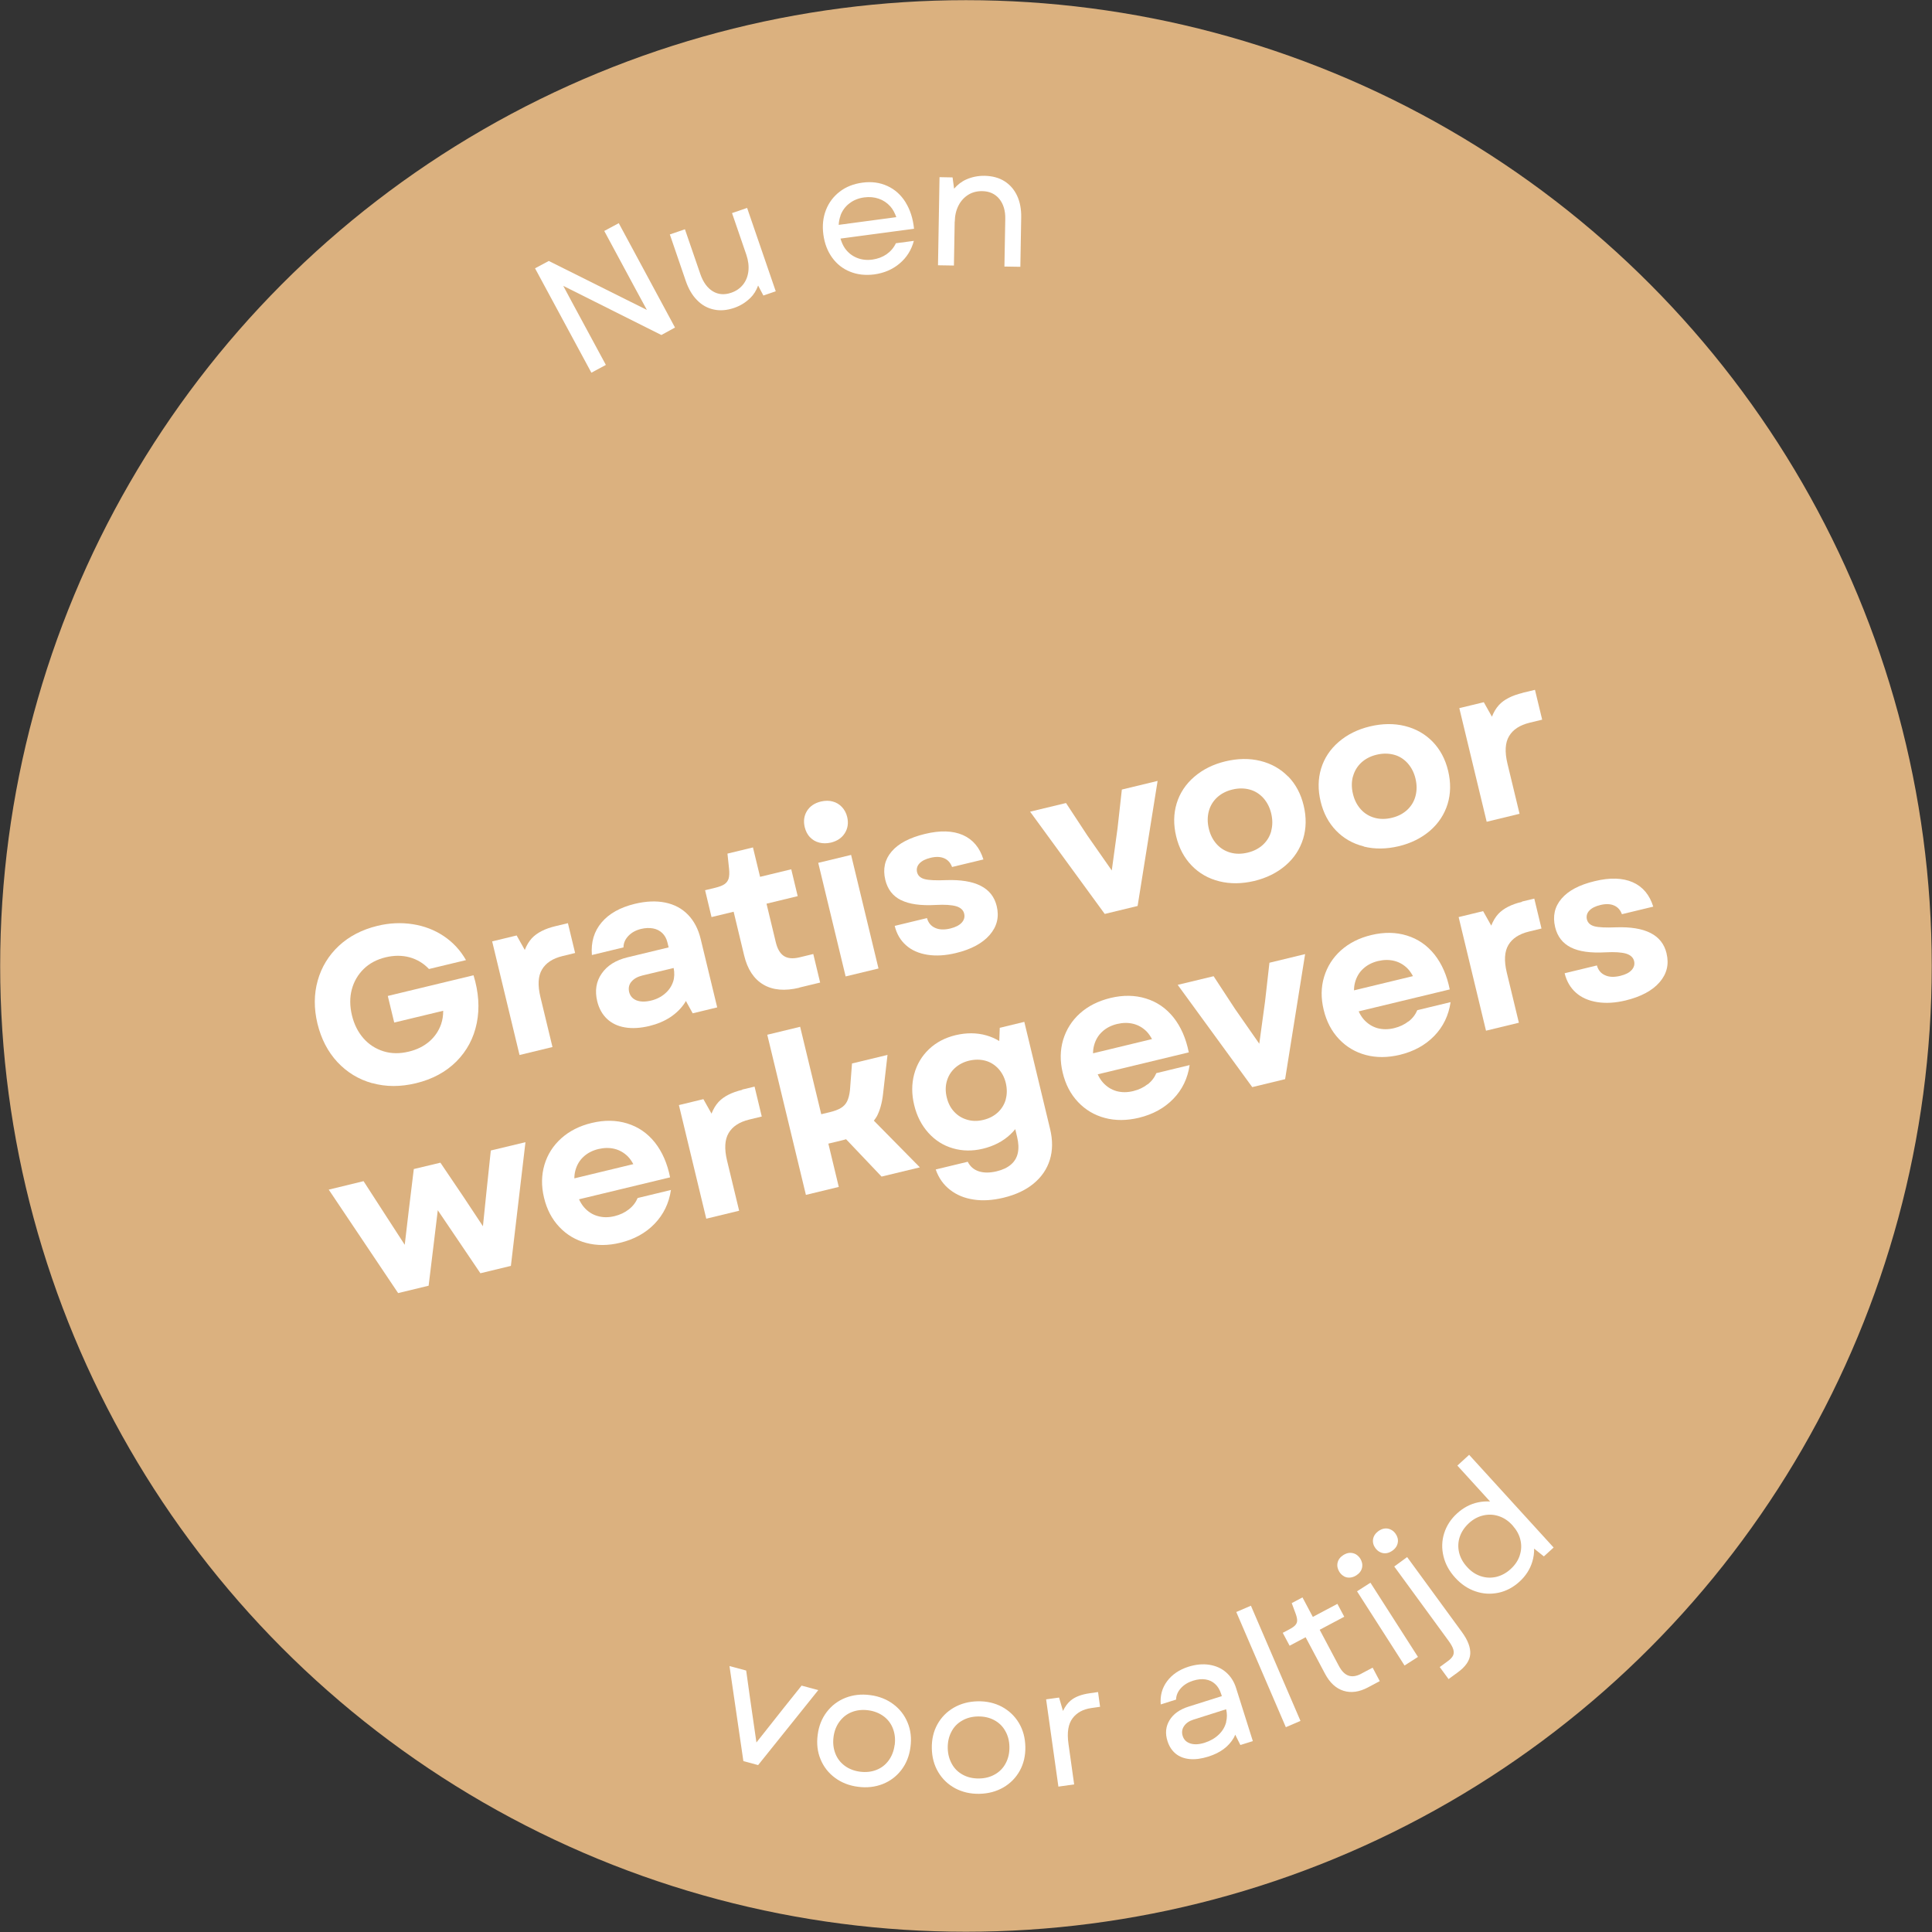 <?xml version="1.0" encoding="UTF-8"?>
<svg id="Ebene_1" data-name="Ebene 1" xmlns="http://www.w3.org/2000/svg" viewBox="0 0 228.03 228.03">
  <rect x="0" y="0" width="228.03" height="228.03" fill="#333333" stroke="none"/>
  <defs>
    <style>
      .cls-1 {
        fill: #fff;
      }

      .cls-2 {
        fill: #dbb17f;
      }
    </style>
  </defs>
  <circle class="cls-2" cx="114.01" cy="114.01" r="113.99"/>
  <g>
    <polygon class="cls-1" points="71.32 27.26 75.02 34.13 76.35 36.58 64.77 30.8 63.15 31.67 69.8 43.99 71.51 43.07 67.47 35.59 66.48 33.74 78.06 39.54 79.67 38.66 73.03 26.34 71.32 27.26"/>
    <path class="cls-1" d="M88.54,35.19c.42-.41.73-.91.94-1.49l.62,1.18,1.46-.5-3.38-9.84-1.78.61,1.69,4.92c.23.68.31,1.33.24,1.94-.07.61-.28,1.14-.63,1.58s-.81.76-1.39.96c-.81.28-1.54.22-2.18-.17s-1.13-1.06-1.46-2l-1.83-5.32-1.78.61,1.88,5.49c.32.93.76,1.69,1.33,2.26.56.58,1.22.95,1.97,1.11.75.17,1.55.1,2.41-.19.73-.25,1.36-.64,1.89-1.16Z"/>
    <path class="cls-1" d="M106.88,23.87c-.55-.88-1.27-1.52-2.15-1.92-.89-.41-1.87-.54-2.96-.39-1.03.14-1.92.49-2.66,1.06-.74.57-1.29,1.3-1.63,2.18-.34.88-.44,1.84-.3,2.88.14,1.06.49,1.97,1.04,2.73.55.76,1.26,1.32,2.12,1.66.86.35,1.81.45,2.84.32,1.16-.16,2.16-.58,3-1.29s1.39-1.59,1.68-2.67l-2.12.28c-.25.53-.62.96-1.1,1.3-.48.33-1.04.54-1.67.63-.67.09-1.29.02-1.86-.22s-1.03-.61-1.39-1.12c-.23-.33-.39-.72-.52-1.14l8.68-1.16c-.12-1.21-.46-2.25-1-3.12ZM99.2,25.43c.22-.58.57-1.06,1.06-1.43.49-.38,1.07-.61,1.74-.7.61-.08,1.18-.03,1.71.15.53.18.98.48,1.36.9.32.35.54.79.72,1.28l-6.8.91c.02-.39.09-.75.22-1.1Z"/>
    <path class="cls-1" d="M112.69,26.16c.01-.72.16-1.35.44-1.9.28-.55.67-.97,1.15-1.27.48-.3,1.04-.44,1.65-.43.85.01,1.52.32,2.01.91.49.6.73,1.39.71,2.37l-.1,5.62,1.88.03.1-5.8c.02-.99-.14-1.85-.48-2.58-.34-.73-.84-1.31-1.49-1.72-.65-.41-1.43-.62-2.34-.64-.77-.01-1.5.13-2.19.44-.54.24-1.01.61-1.42,1.08l-.18-1.33-1.54-.03-.18,10.4,1.88.03.09-5.2Z"/>
    <polygon class="cls-1" points="94.61 198.95 92.57 201.5 89.28 205.66 88.52 200.4 88.07 197.17 86.1 196.64 87.74 207.86 89.48 208.33 96.58 199.48 94.61 198.95"/>
    <path class="cls-1" d="M105.42,201.13c-.77-.57-1.68-.93-2.72-1.06-1.04-.14-2.01-.03-2.91.32-.89.35-1.63.91-2.21,1.67-.58.76-.94,1.66-1.07,2.7-.14,1.04-.03,2.01.34,2.89.36.88.93,1.61,1.7,2.18.77.57,1.68.93,2.72,1.06,1.04.14,2.01.03,2.91-.32.89-.35,1.63-.91,2.21-1.67.58-.76.94-1.66,1.07-2.7.14-1.04.03-2.01-.34-2.89-.36-.88-.93-1.61-1.7-2.18ZM105.59,205.96c-.09.7-.33,1.31-.7,1.82-.38.52-.86.89-1.45,1.12-.59.23-1.23.3-1.93.21-.7-.09-1.31-.33-1.81-.7-.51-.38-.88-.86-1.11-1.46-.23-.6-.3-1.24-.21-1.94.09-.7.33-1.31.71-1.82s.86-.89,1.45-1.12c.59-.23,1.23-.3,1.93-.21.7.09,1.3.33,1.81.7s.88.86,1.11,1.46.3,1.24.21,1.94Z"/>
    <path class="cls-1" d="M118.26,201.45c-.85-.45-1.8-.67-2.85-.65-1.05.02-2,.27-2.83.75-.83.48-1.48,1.14-1.94,1.97s-.68,1.78-.66,2.83c.02,1.05.27,1.99.76,2.81.49.82,1.15,1.45,2,1.91.85.45,1.8.67,2.85.65s2-.27,2.83-.75c.83-.48,1.48-1.14,1.94-1.97s.68-1.78.66-2.83-.27-1.99-.76-2.81c-.49-.82-1.16-1.45-2-1.91ZM118.71,208.1c-.29.56-.72,1.01-1.27,1.32-.55.32-1.18.48-1.88.49-.71.01-1.34-.13-1.9-.43-.56-.3-1-.72-1.31-1.28s-.48-1.18-.49-1.89c-.01-.71.13-1.34.43-1.91.29-.57.72-1.01,1.27-1.32.55-.32,1.18-.48,1.88-.49s1.34.13,1.9.43c.56.3,1,.72,1.31,1.28.32.55.48,1.19.49,1.89.01.71-.13,1.34-.43,1.91Z"/>
    <path class="cls-1" d="M128.62,199.85c-.98.14-1.72.42-2.24.85-.37.31-.67.72-.92,1.24l-.46-1.58-1.53.21,1.45,10.3,1.86-.26-.67-4.79c-.19-1.33-.03-2.34.48-3.01.5-.67,1.24-1.07,2.2-1.21l1.05-.15-.24-1.74-.97.14Z"/>
    <path class="cls-1" d="M144.71,197.38c-.55-.48-1.21-.77-1.98-.89-.77-.12-1.59-.04-2.46.23-1.09.35-1.93.92-2.52,1.71-.59.79-.84,1.71-.75,2.74l1.81-.57c.01-.49.2-.94.56-1.34.36-.4.84-.7,1.44-.89.54-.17,1.03-.22,1.47-.15.45.07.83.25,1.14.54.32.29.55.68.71,1.18l.08.25-3.93,1.24c-1.04.33-1.79.86-2.24,1.6-.45.74-.54,1.56-.24,2.48.2.62.52,1.11.97,1.48.45.36,1,.57,1.66.63.65.06,1.38-.04,2.18-.29.7-.22,1.3-.51,1.8-.88.5-.37.9-.81,1.21-1.34.07-.11.11-.24.17-.37l.61,1.22,1.47-.46-1.97-6.24c-.24-.78-.64-1.4-1.19-1.88ZM144.73,203.23c-.14.57-.43,1.07-.88,1.5s-1,.75-1.66.96c-.66.21-1.22.24-1.69.09-.47-.15-.77-.44-.91-.89-.13-.42-.08-.81.16-1.16.24-.36.61-.61,1.12-.77l3.85-1.22c.12.51.12,1,0,1.48Z"/>
    <rect class="cls-1" x="148.77" y="189.28" width="1.88" height="14.8" transform="translate(-65.55 75.19) rotate(-23.28)"/>
    <path class="cls-1" d="M160.68,197.54c-.58.31-1.08.38-1.52.23-.44-.15-.82-.54-1.15-1.17l-2.25-4.24,2.9-1.54-.81-1.52-2.9,1.54-1.22-2.3-1.27.67.47,1.27c.12.33.17.59.17.79,0,.2-.07.37-.21.53-.13.16-.36.32-.68.49l-.81.43.81,1.52,1.89-1,2.29,4.31c.56,1.06,1.29,1.73,2.18,2.01.89.28,1.85.15,2.89-.4l1.39-.74-.84-1.59-1.32.7Z"/>
    <rect class="cls-1" x="162.82" y="186.5" width="1.88" height="10.4" transform="translate(-77.53 118.59) rotate(-32.64)"/>
    <path class="cls-1" d="M158.62,186.05c.22.12.46.17.71.15.25-.02.5-.1.75-.26.37-.24.6-.54.68-.91s0-.73-.21-1.07c-.14-.22-.33-.4-.54-.52-.22-.12-.46-.17-.71-.16s-.5.11-.75.26c-.37.24-.6.54-.68.91-.08.37,0,.73.21,1.07.14.22.32.4.54.52Z"/>
    <path class="cls-1" d="M162.92,183.21c.23.11.46.14.71.11.25-.03.49-.14.73-.31.36-.26.56-.58.62-.95.06-.37-.04-.73-.28-1.06-.16-.22-.35-.38-.58-.48-.22-.11-.46-.14-.71-.11-.25.03-.49.14-.73.31-.35.26-.56.58-.62.95-.06.37.04.73.28,1.06.16.21.35.38.58.48Z"/>
    <path class="cls-1" d="M166.08,183.78l-1.52,1.11,6.41,8.77c.29.4.48.74.56,1.02.08.28.07.53-.04.74s-.3.42-.58.62l-.98.72,1.04,1.42,1.08-.79c.94-.68,1.43-1.41,1.48-2.17.05-.76-.28-1.64-1.01-2.63l-6.43-8.8Z"/>
    <path class="cls-1" d="M183.37,182.65l-9.97-10.94-1.39,1.27,3.86,4.24c-.47-.03-.94,0-1.41.1-.92.19-1.74.63-2.48,1.3-.74.67-1.25,1.46-1.53,2.35-.28.89-.3,1.8-.08,2.71.22.92.68,1.76,1.38,2.53.7.77,1.5,1.31,2.39,1.61.89.31,1.79.36,2.71.17.91-.19,1.74-.63,2.48-1.3.74-.67,1.25-1.46,1.52-2.35.16-.52.23-1.04.22-1.56l1.15.92,1.14-1.04ZM179.38,183.57c-.2.61-.56,1.15-1.08,1.62-.52.48-1.09.78-1.71.93-.62.14-1.23.11-1.83-.09-.6-.2-1.14-.56-1.61-1.09-.48-.52-.79-1.09-.94-1.71-.14-.62-.12-1.23.08-1.83s.56-1.14,1.08-1.62c.52-.48,1.09-.78,1.71-.92.62-.14,1.23-.11,1.83.09.6.2,1.14.56,1.61,1.09s.79,1.09.93,1.71c.15.62.12,1.23-.08,1.83Z"/>
  </g>
  <g>
    <path class="cls-1" d="M43.95,127.84c1.61.45,3.33.45,5.15.01,1.94-.47,3.53-1.33,4.77-2.57,1.24-1.25,2.04-2.75,2.4-4.52.36-1.77.23-3.66-.38-5.65l-10.12,2.44.76,3.14,5.78-1.39c0,.54-.07,1.06-.24,1.56-.27.79-.73,1.48-1.38,2.05-.66.57-1.47.98-2.44,1.21-1.07.26-2.07.25-2.99-.04s-1.71-.79-2.36-1.53c-.65-.74-1.1-1.64-1.36-2.71-.26-1.09-.27-2.11-.02-3.05.25-.94.72-1.75,1.4-2.42.69-.67,1.55-1.13,2.59-1.38,1-.24,1.95-.24,2.84,0,.89.25,1.65.71,2.28,1.38l4.37-1.05c-.66-1.16-1.53-2.1-2.62-2.83-1.09-.73-2.31-1.2-3.67-1.41-1.36-.21-2.75-.15-4.18.2-1.8.44-3.31,1.22-4.53,2.35-1.21,1.13-2.05,2.5-2.5,4.1-.45,1.6-.46,3.3-.03,5.09.44,1.8,1.22,3.31,2.35,4.53,1.13,1.21,2.5,2.05,4.12,2.5Z"/>
    <path class="cls-1" d="M65.21,123.59l-1.43-5.93c-.33-1.38-.27-2.46.19-3.23.46-.78,1.27-1.31,2.43-1.59l1.48-.36-.85-3.52-1.46.35c-1.26.3-2.19.78-2.8,1.43-.34.37-.62.84-.83,1.38l-.96-1.71-2.89.7,3.23,13.41,3.88-.94Z"/>
    <path class="cls-1" d="M80.94,118.12l.82,1.48,2.89-.7-1.95-8.07c-.28-1.17-.78-2.13-1.5-2.87-.72-.74-1.61-1.21-2.68-1.43-1.07-.22-2.27-.17-3.6.15-1.72.42-3.02,1.14-3.91,2.19s-1.27,2.32-1.15,3.85l3.73-.9c0-.51.2-.96.58-1.36.38-.4.88-.67,1.49-.82.51-.12.98-.14,1.42-.06.43.08.8.27,1.09.55.29.28.49.64.6,1.08l.15.61-4.85,1.17c-1.38.33-2.4.97-3.05,1.91-.66.94-.83,2.04-.53,3.28.21.85.59,1.54,1.15,2.07s1.27.87,2.12,1.01c.85.15,1.81.09,2.87-.16.94-.23,1.76-.57,2.48-1.04.71-.47,1.3-1.05,1.74-1.73.04-.07.07-.15.11-.21ZM79.45,115.85c-.18.55-.49,1.02-.96,1.42-.46.4-1.02.68-1.66.83-.68.16-1.25.15-1.71-.03-.46-.19-.74-.51-.86-.97-.11-.48-.03-.89.27-1.24s.73-.59,1.31-.73l3.67-.88c.11.57.1,1.11-.06,1.61Z"/>
    <path class="cls-1" d="M94.35,116.56l2.45-.59-.81-3.37-1.61.39c-.78.19-1.4.14-1.85-.15-.45-.29-.77-.83-.96-1.61l-1.1-4.57,3.68-.89-.76-3.17-3.68.89-.84-3.47-3.01.73.19,1.79c.05.49.03.88-.05,1.15-.08.27-.24.49-.48.66-.24.17-.61.31-1.1.43l-1.2.29.76,3.17,2.61-.63,1.24,5.16c.39,1.63,1.15,2.78,2.27,3.44,1.12.66,2.54.78,4.24.37Z"/>
    <path class="cls-1" d="M95.6,98.81c.3.32.66.53,1.09.64s.88.11,1.38,0c.73-.18,1.28-.54,1.64-1.11.36-.57.45-1.21.28-1.92-.11-.46-.32-.85-.62-1.17-.3-.32-.67-.54-1.09-.65-.42-.12-.88-.11-1.38,0-.75.18-1.3.55-1.65,1.11-.35.56-.44,1.2-.27,1.92.12.48.32.87.62,1.19Z"/>
    <rect class="cls-1" x="98.14" y="101.17" width="3.99" height="13.79" transform="translate(-22.55 26.5) rotate(-13.56)"/>
    <path class="cls-1" d="M106.34,106.23c.96.49,2.33.68,4.11.58,1.07-.06,1.87,0,2.4.15.53.16.85.45.95.88.09.39,0,.74-.29,1.06-.29.31-.73.54-1.35.69-.71.17-1.32.15-1.8-.08-.49-.22-.8-.61-.95-1.15l-3.81.92c.23.94.67,1.7,1.34,2.29.66.59,1.51.96,2.53,1.12s2.13.09,3.34-.2c1.8-.43,3.14-1.15,4-2.14.86-.99,1.14-2.12.83-3.4-.26-1.09-.89-1.89-1.89-2.4-1-.51-2.36-.73-4.09-.67-1.19.05-2.04.01-2.53-.12-.49-.13-.79-.41-.89-.81-.09-.39,0-.74.28-1.04.28-.3.71-.52,1.29-.66.65-.16,1.19-.14,1.63.05.44.19.75.54.93,1.03l3.7-.89c-.43-1.39-1.23-2.35-2.42-2.88-1.19-.52-2.69-.57-4.49-.13-1.81.44-3.11,1.12-3.92,2.07-.81.94-1.06,2.06-.75,3.35.27,1.11.88,1.91,1.85,2.39Z"/>
    <polygon class="cls-1" points="134.27 106.93 136.63 92.17 132.41 93.19 131.9 97.77 131.22 102.74 128.35 98.63 125.82 94.78 121.58 95.8 130.39 107.87 134.27 106.93"/>
    <path class="cls-1" d="M152.04,91.66c-.89-.91-1.98-1.53-3.27-1.85-1.29-.32-2.67-.3-4.14.05-1.45.35-2.67.96-3.68,1.83-1.01.87-1.7,1.92-2.07,3.13-.37,1.22-.39,2.51-.06,3.89.33,1.38.94,2.53,1.83,3.45.89.92,1.98,1.54,3.27,1.86,1.29.32,2.66.3,4.11-.04,1.46-.35,2.7-.97,3.71-1.84,1.01-.87,1.69-1.92,2.07-3.15.37-1.22.39-2.53.06-3.91-.33-1.38-.94-2.52-1.83-3.44ZM150.05,98.06c-.17.65-.5,1.19-.98,1.64-.49.45-1.09.76-1.8.93-.73.18-1.42.18-2.05,0-.64-.18-1.18-.51-1.62-1-.44-.49-.75-1.09-.92-1.8-.18-.73-.18-1.42-.01-2.07s.5-1.19.98-1.64c.49-.45,1.09-.76,1.8-.93.73-.18,1.42-.17,2.05,0s1.18.52,1.62,1.01c.44.5.75,1.1.92,1.82.17.72.17,1.4,0,2.04Z"/>
    <path class="cls-1" d="M160.97,99.92c1.29.32,2.66.3,4.11-.04,1.46-.35,2.7-.97,3.71-1.84,1-.87,1.69-1.92,2.07-3.15.37-1.22.39-2.53.06-3.91-.33-1.38-.94-2.52-1.83-3.44-.89-.91-1.98-1.53-3.27-1.85-1.29-.32-2.67-.3-4.14.05-1.45.35-2.67.96-3.68,1.83-1.01.87-1.7,1.92-2.07,3.13-.37,1.22-.39,2.51-.06,3.89.33,1.38.94,2.53,1.83,3.45.89.92,1.98,1.54,3.27,1.86ZM159.69,91.65c.17-.64.5-1.19.98-1.64.49-.45,1.09-.76,1.8-.93.73-.18,1.42-.17,2.06,0s1.18.52,1.62,1.01c.44.5.75,1.1.92,1.82.17.72.17,1.4,0,2.04-.17.65-.5,1.19-.98,1.64-.49.45-1.09.76-1.8.93-.73.18-1.42.18-2.06,0-.64-.18-1.18-.51-1.62-1-.44-.49-.75-1.09-.92-1.8-.18-.73-.18-1.42-.01-2.07Z"/>
    <path class="cls-1" d="M179.72,81.78c-1.26.3-2.2.78-2.8,1.43-.34.37-.62.84-.83,1.38l-.96-1.71-2.89.7,3.23,13.41,3.88-.94-1.43-5.93c-.33-1.38-.27-2.46.19-3.23.46-.78,1.27-1.31,2.43-1.59l1.48-.36-.85-3.52-1.46.35Z"/>
    <polygon class="cls-1" points="57.42 140.62 57 144.73 54.71 141.27 51.98 137.23 48.84 137.98 48.25 142.83 47.77 146.92 45.54 143.48 42.91 139.41 38.8 140.41 46.99 152.62 50.59 151.75 51.18 146.91 51.67 142.84 53.97 146.24 56.7 150.28 60.3 149.41 62.02 134.81 57.93 135.79 57.42 140.62"/>
    <path class="cls-1" d="M74.22,142.74c-.48.38-1.04.64-1.69.8-.7.17-1.36.17-1.98-.01-.62-.17-1.15-.51-1.6-1.02-.24-.27-.44-.6-.61-.96l10.75-2.59c-.33-1.65-.93-3.02-1.8-4.12-.88-1.1-1.96-1.84-3.26-2.24-1.29-.4-2.69-.42-4.19-.06-1.43.34-2.63.95-3.59,1.81-.96.86-1.63,1.91-1.99,3.13-.36,1.22-.38,2.51-.05,3.88.33,1.38.93,2.53,1.81,3.46.87.92,1.93,1.55,3.17,1.88,1.24.33,2.58.33,4.01-.02,1.65-.4,3-1.14,4.06-2.24,1.05-1.09,1.7-2.42,1.93-3.99l-3.93.95c-.22.52-.56.97-1.04,1.34ZM68.87,136.53c.47-.44,1.06-.74,1.75-.91.68-.16,1.32-.17,1.92-.02.6.15,1.11.45,1.55.88.26.26.47.57.66.92l-6.96,1.68c0-.32.04-.64.12-.93.17-.64.49-1.19.96-1.62Z"/>
    <path class="cls-1" d="M87.61,128.63c-1.26.3-2.19.78-2.8,1.43-.34.37-.62.84-.83,1.38l-.96-1.71-2.89.7,3.23,13.41,3.88-.94-1.43-5.93c-.33-1.38-.27-2.46.19-3.24.46-.78,1.27-1.31,2.43-1.59l1.48-.36-.85-3.53-1.46.35Z"/>
    <path class="cls-1" d="M103.47,131.8c.38-.71.63-1.6.75-2.65l.53-4.64-4.19,1.01-.24,3.14c-.06.56-.18,1-.34,1.33-.16.33-.41.59-.74.79-.33.2-.77.36-1.31.49l-1,.24-2.49-10.32-3.88.94,4.56,18.9,3.88-.94-1.23-5.11,1.58-.38c.18-.04.35-.09.51-.14l4.19,4.41,4.52-1.09-5.43-5.51c.11-.16.23-.29.32-.47Z"/>
    <path class="cls-1" d="M120.89,120.61l-2.89.7-.06,1.56c-.47-.29-.98-.51-1.54-.67-1.14-.32-2.35-.32-3.62-.02-1.24.3-2.29.85-3.14,1.66-.85.81-1.43,1.79-1.74,2.94-.31,1.16-.31,2.37,0,3.65.31,1.29.87,2.38,1.67,3.27s1.76,1.5,2.89,1.83,2.31.35,3.55.05c1.28-.31,2.35-.86,3.22-1.67.22-.2.42-.42.6-.64l.22.93c.17.71.2,1.34.08,1.89s-.39,1-.81,1.36c-.42.36-.98.63-1.7.8-.8.19-1.5.19-2.09,0s-1.03-.57-1.31-1.13l-3.78.91c.35,1,.91,1.8,1.69,2.4.78.61,1.7.99,2.78,1.15,1.08.17,2.26.09,3.55-.22,1.43-.35,2.61-.9,3.54-1.67.93-.77,1.57-1.7,1.91-2.8.34-1.1.35-2.31.03-3.64l-3.05-12.67ZM118.71,129.76c-.17.6-.48,1.11-.94,1.54-.46.42-1.03.72-1.71.88-.66.16-1.3.16-1.9-.02-.6-.17-1.11-.48-1.54-.94-.43-.46-.72-1.03-.88-1.71-.16-.66-.16-1.3.01-1.9.17-.6.48-1.11.94-1.54.46-.42,1.02-.72,1.68-.88.68-.16,1.32-.16,1.92,0s1.11.48,1.54.94c.42.46.72,1.02.88,1.68.16.68.16,1.32,0,1.92Z"/>
    <path class="cls-1" d="M135.44,127.98c-.48.38-1.04.64-1.69.8-.7.17-1.36.17-1.98,0-.62-.18-1.15-.52-1.6-1.02-.24-.27-.44-.6-.61-.96l10.75-2.59c-.33-1.65-.93-3.02-1.8-4.12-.88-1.1-1.96-1.84-3.26-2.24-1.29-.4-2.69-.42-4.19-.06-1.43.35-2.63.95-3.59,1.81-.96.86-1.62,1.91-1.99,3.13-.36,1.22-.38,2.52-.05,3.88.33,1.38.93,2.53,1.81,3.46s1.93,1.55,3.17,1.88c1.24.33,2.58.32,4.01-.02,1.65-.4,3-1.14,4.06-2.23s1.7-2.42,1.93-3.99l-3.93.95c-.22.52-.56.97-1.04,1.34ZM130.09,121.77c.47-.44,1.06-.74,1.75-.91.68-.16,1.32-.17,1.92-.02s1.11.45,1.55.88c.26.26.47.58.66.92l-6.96,1.68c0-.32.04-.64.12-.93.17-.64.49-1.19.96-1.62Z"/>
    <polygon class="cls-1" points="149.31 118.21 148.63 123.19 145.76 119.07 143.24 115.22 139 116.24 147.8 128.31 151.68 127.37 154.04 112.61 149.83 113.63 149.31 118.21"/>
    <path class="cls-1" d="M166.24,120.55c-.48.38-1.04.64-1.69.8-.7.17-1.36.17-1.98,0-.62-.18-1.15-.52-1.6-1.02-.24-.27-.44-.6-.61-.96l10.75-2.59c-.33-1.65-.93-3.02-1.8-4.12-.88-1.1-1.96-1.84-3.26-2.24-1.29-.4-2.69-.42-4.19-.06-1.43.34-2.63.95-3.59,1.81-.96.86-1.62,1.91-1.99,3.13s-.38,2.51-.05,3.88c.33,1.38.93,2.53,1.81,3.46.87.92,1.93,1.55,3.17,1.88,1.24.33,2.58.32,4.01-.02,1.65-.4,3-1.14,4.06-2.23s1.7-2.42,1.93-3.99l-3.93.95c-.22.52-.56.97-1.04,1.34ZM160.89,114.34c.47-.44,1.06-.74,1.75-.91.68-.16,1.32-.17,1.92-.02s1.11.45,1.55.88c.26.26.47.58.66.92l-6.96,1.68c0-.32.04-.64.12-.93.17-.64.49-1.19.96-1.62Z"/>
    <path class="cls-1" d="M179.64,106.44c-1.26.3-2.19.78-2.8,1.43-.34.37-.62.84-.83,1.38l-.96-1.71-2.89.7,3.23,13.41,3.88-.94-1.43-5.93c-.33-1.38-.27-2.46.19-3.24.46-.78,1.27-1.31,2.43-1.59l1.48-.36-.85-3.53-1.46.35Z"/>
    <path class="cls-1" d="M196.7,112.52c-.26-1.09-.89-1.89-1.89-2.4s-2.36-.73-4.09-.67c-1.19.05-2.04.01-2.53-.12-.49-.13-.79-.41-.89-.81-.09-.39,0-.74.28-1.04.28-.3.71-.52,1.29-.66.65-.16,1.19-.14,1.63.05.44.19.75.53.93,1.03l3.7-.89c-.43-1.39-1.23-2.35-2.42-2.88-1.19-.52-2.69-.57-4.49-.13-1.81.43-3.11,1.12-3.92,2.07s-1.06,2.06-.75,3.36c.27,1.11.88,1.9,1.85,2.39.96.49,2.33.68,4.11.58,1.07-.06,1.87,0,2.4.15.53.16.85.45.96.88.09.39,0,.74-.29,1.06s-.73.54-1.35.69c-.71.17-1.32.15-1.8-.08-.49-.22-.8-.61-.95-1.15l-3.81.92c.23.94.67,1.7,1.33,2.29.66.59,1.51.96,2.53,1.12,1.02.16,2.13.09,3.34-.2,1.8-.44,3.14-1.15,4-2.14.86-.99,1.14-2.12.83-3.4Z"/>
  </g>
</svg>